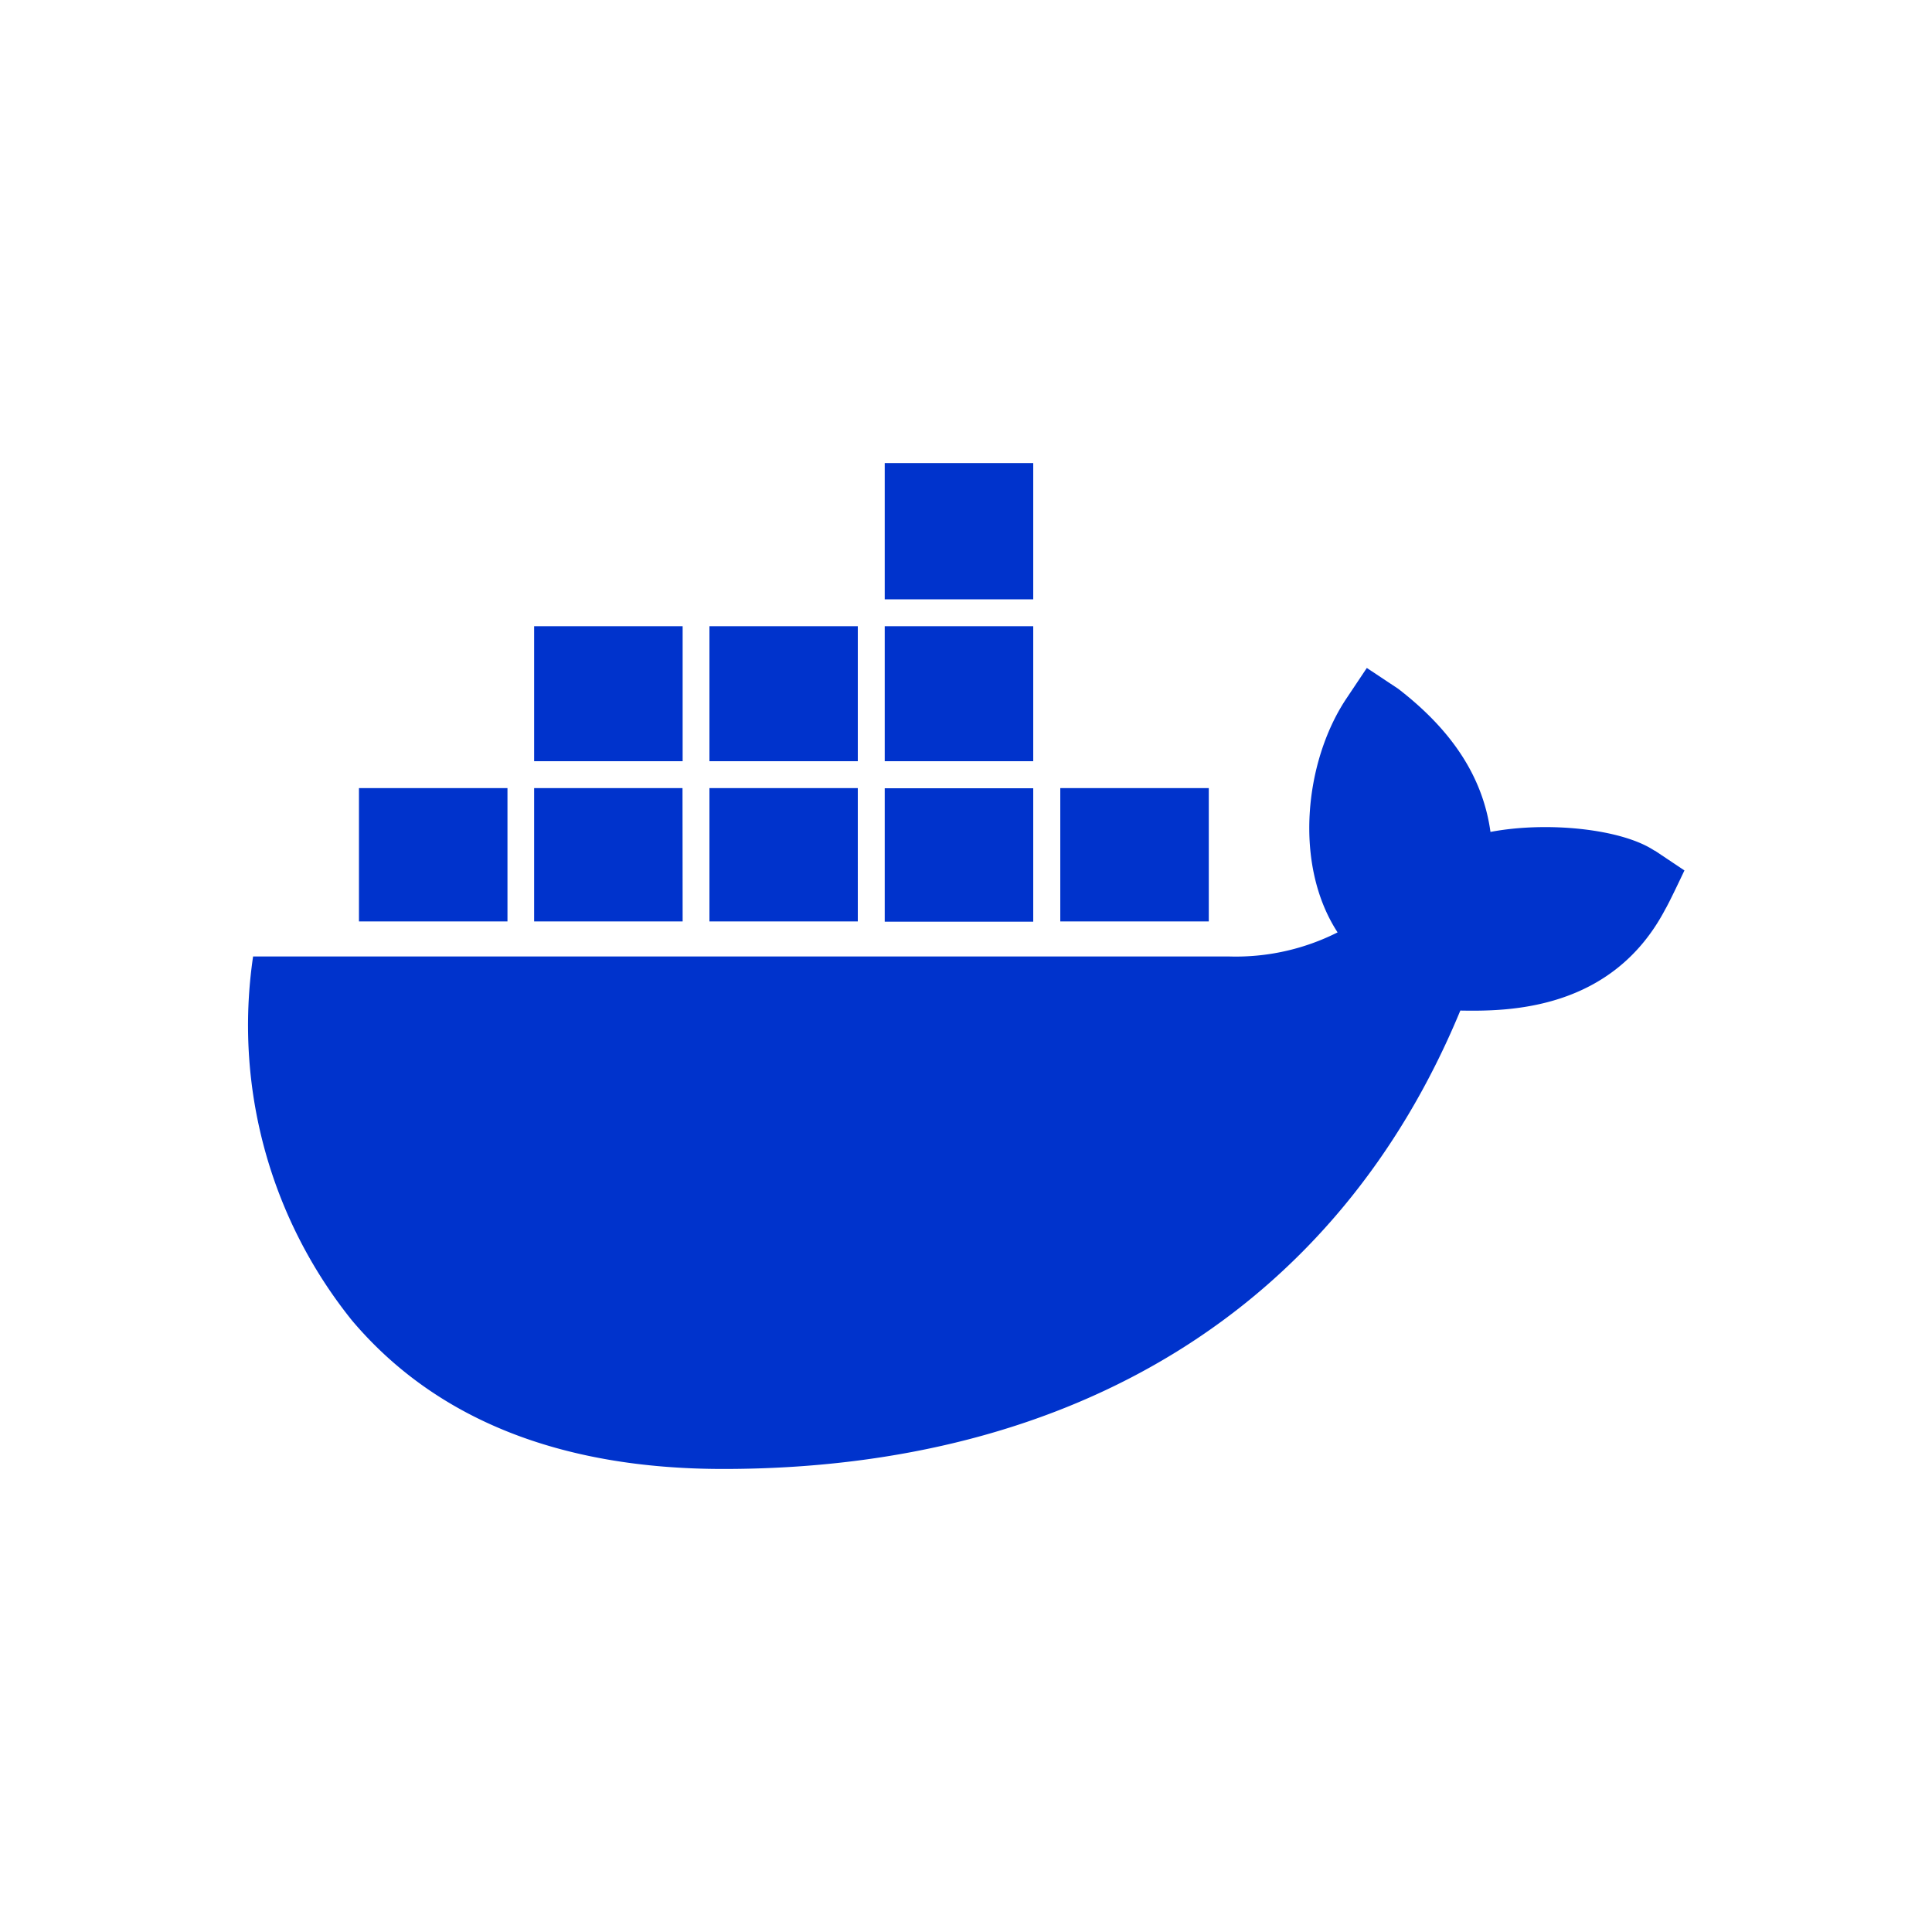 <svg xmlns="http://www.w3.org/2000/svg" viewBox="0 0 150 150">
  <defs>
    <style>
      .cls-1 {
        fill: #03c;
      }

      .cls-2 {
        fill: none;
      }
    </style>
  </defs>
  <title>docker</title>
  <g id="Layer_2" data-name="Layer 2">
    <g id="Layer_1-2" data-name="Layer 1">
      <g>
        <path class="cls-1" d="M80.22,71.56H68.69V61.2H80.22V71.56Zm0-35.61H68.69V46.53H80.22ZM93.85,61.19H82.32V71.54H93.85V61.19ZM66.6,48.62H55.08V59.1H66.6Zm13.62,0H68.69V59.1H80.22Zm48.24,17.43c-2.51-1.69-8.3-2.3-12.74-1.46-.58-4.19-2.91-7.83-7.16-11.11l-2.44-1.62-1.63,2.44c-3.2,4.85-4.07,12.83-.64,18.09a17.54,17.54,0,0,1-8.44,1.87H19.65a36.56,36.56,0,0,0,7.67,28.25c6.46,7.65,16.15,11.54,28.83,11.54,27.43,0,47.73-12.64,57.23-35.59,3.73.07,11.79,0,15.92-7.88.26-.43,1.15-2.3,1.48-3l-2.32-1.55ZM39.38,61.19H27.87V71.54H39.4V61.19Zm13.61,0H41.47V71.54H53Zm13.61,0H55.08V71.54H66.6ZM53,48.62H41.47V59.1H53Z"/>
        <rect class="cls-2" width="150" height="150"/>
      </g>
    </g>
  </g>
</svg>
